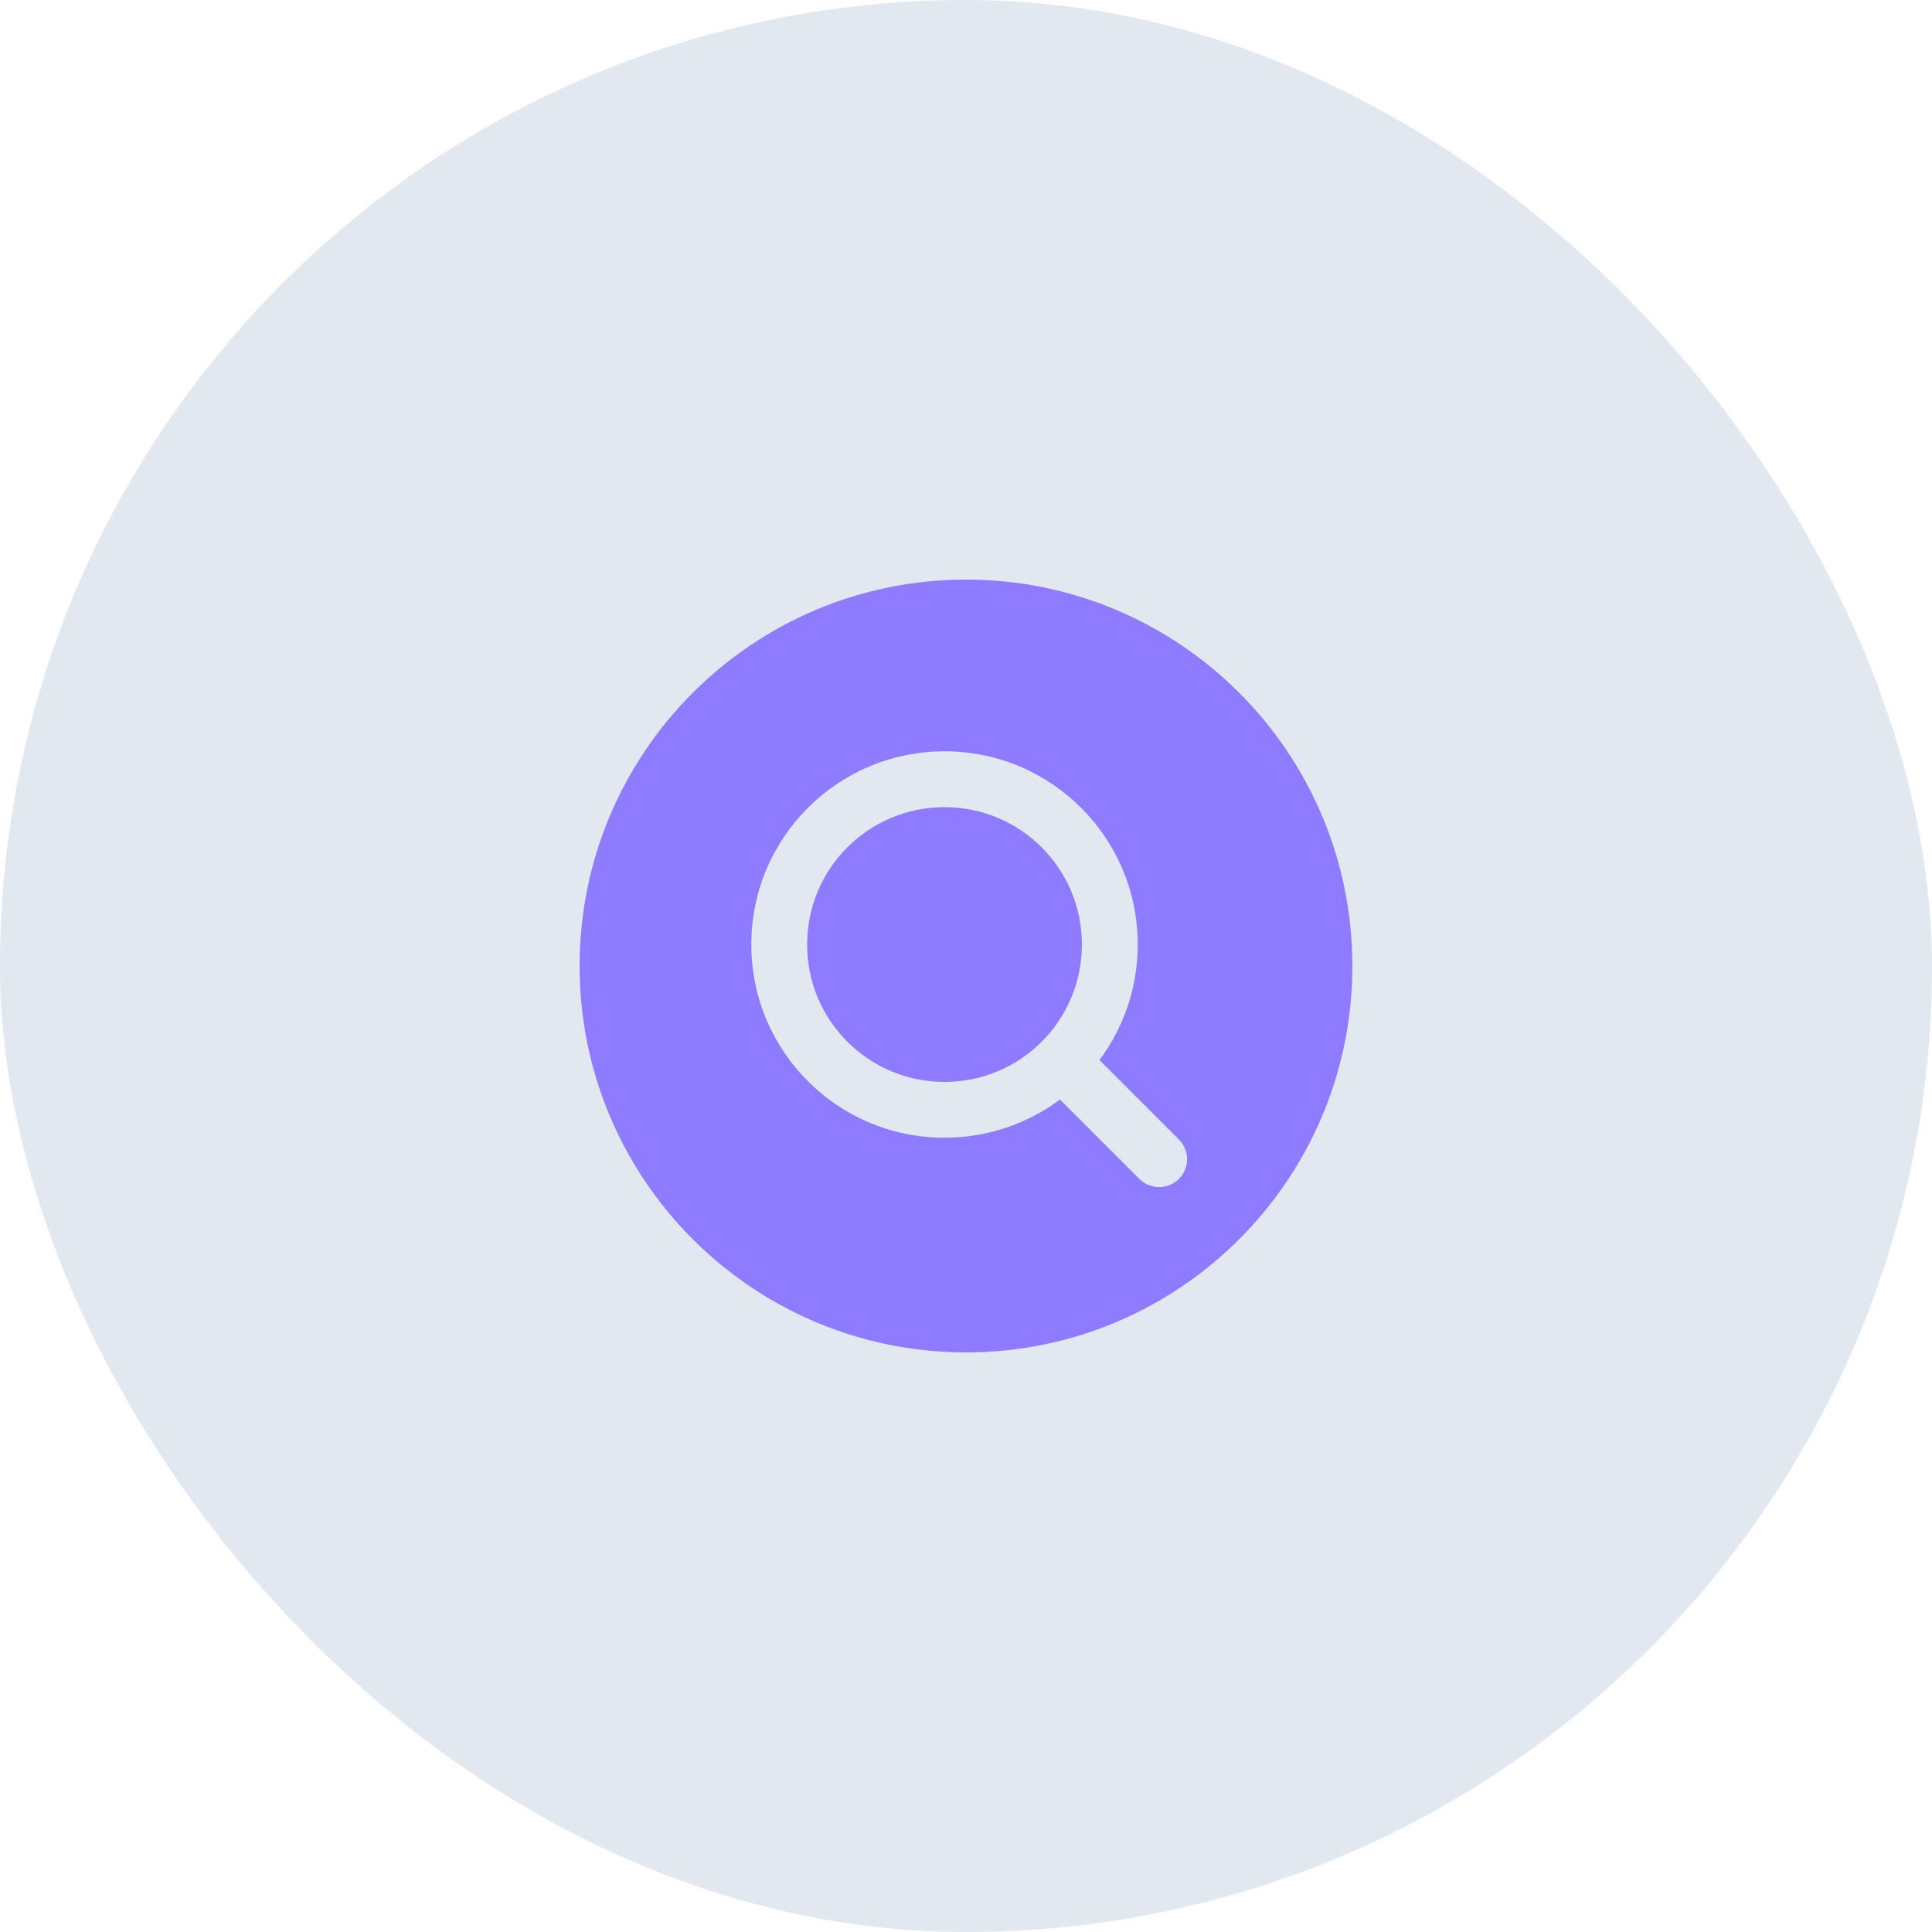 <?xml version="1.0" encoding="UTF-8"?> <svg xmlns="http://www.w3.org/2000/svg" width="60" height="60" viewBox="0 0 60 60" fill="none"> <rect width="60" height="60" rx="30" fill="#E2E8F0"></rect> <rect width="32" height="32" transform="translate(14 14)" fill="#E2E8F0"></rect> <path d="M29.333 25.067C26.973 25.067 25.066 26.974 25.066 29.333C25.066 31.693 26.973 33.6 29.333 33.6C31.693 33.6 33.599 31.693 33.599 29.333C33.599 26.974 31.693 25.067 29.333 25.067Z" fill="#8E7BFF"></path> <path fill-rule="evenodd" clip-rule="evenodd" d="M18 30C18 23.373 23.372 18 30 18C36.627 18 41.999 23.373 41.999 30C41.999 36.627 36.627 42 30 42C23.372 42 18 36.627 18 30ZM23.333 29.333C23.333 26.016 26.016 23.333 29.333 23.333C32.65 23.333 35.333 26.016 35.333 29.333C35.333 30.679 34.891 31.92 34.145 32.92L36.612 35.387C36.951 35.726 36.951 36.274 36.612 36.613C36.274 36.951 35.725 36.951 35.387 36.613L32.92 34.146C31.919 34.892 30.678 35.333 29.333 35.333C26.016 35.333 23.333 32.651 23.333 29.333Z" fill="#8E7BFF"></path> </svg> 